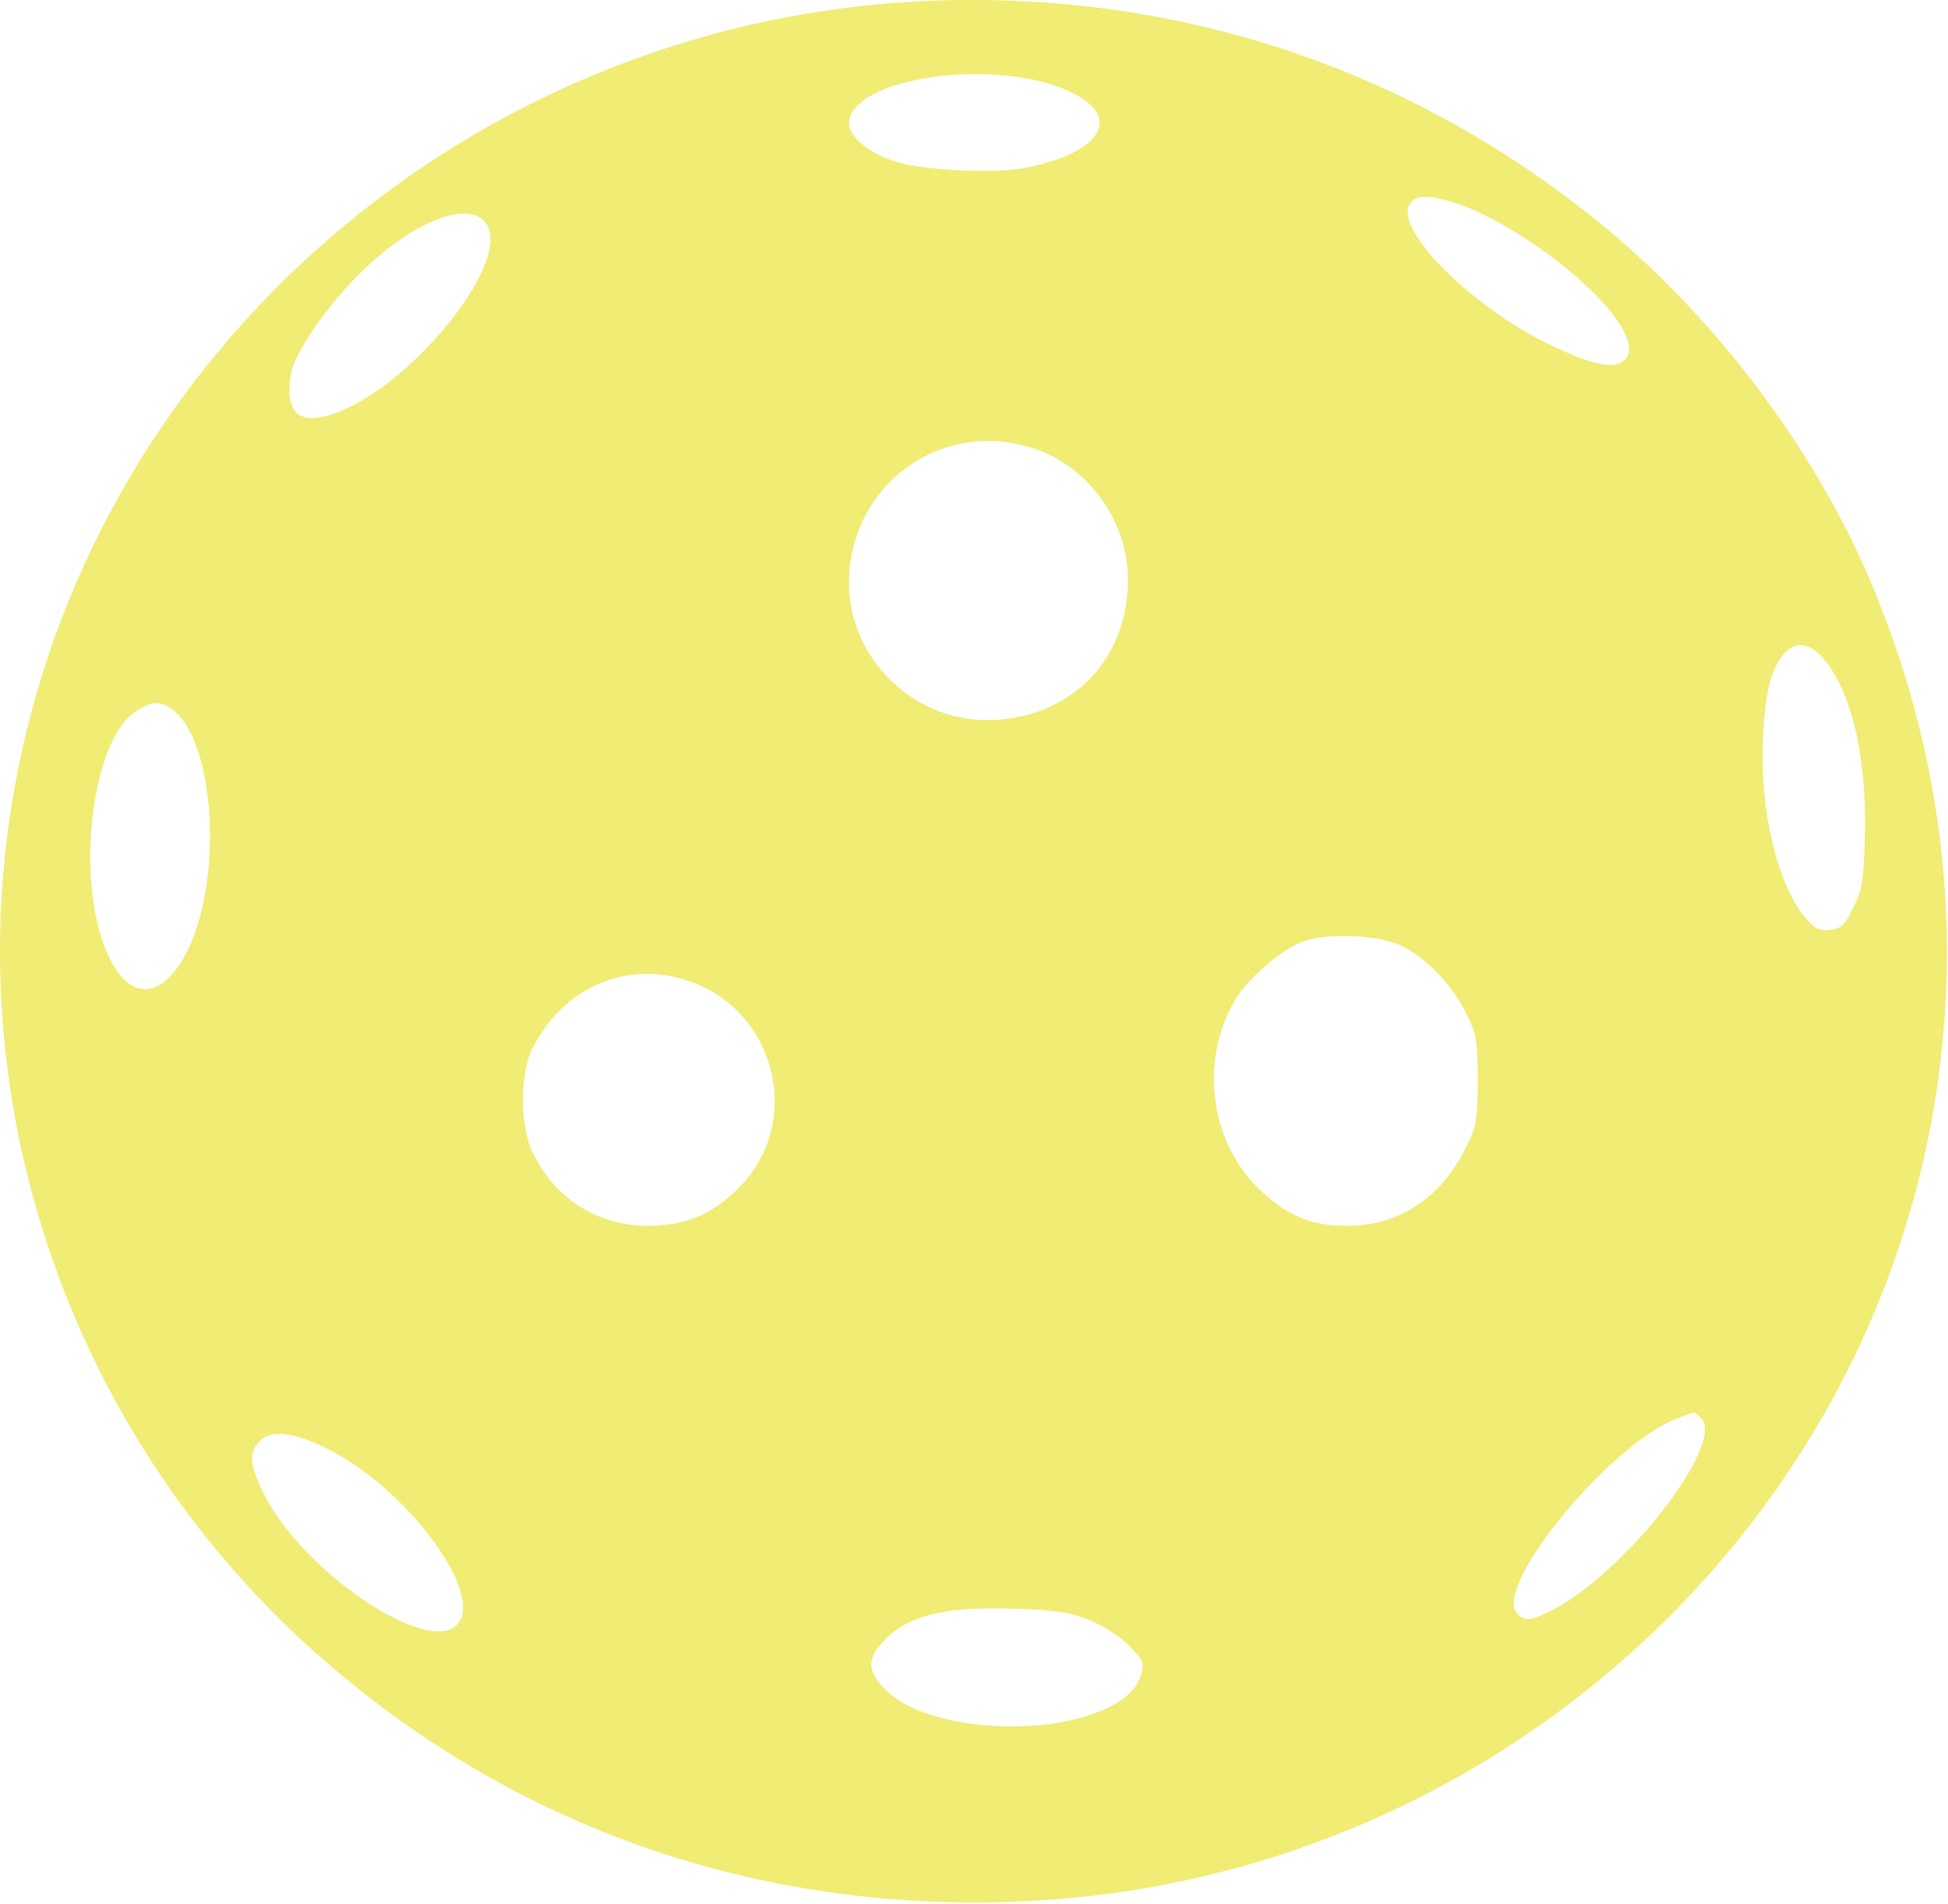 <svg width="626" height="612" viewBox="0 0 626 612" fill="none" xmlns="http://www.w3.org/2000/svg">
<path d="M292.764 0.581C151.304 8.962 32.193 111.692 5.526 248.708C-15.172 354.486 23.177 463.946 105.462 534.803C168.319 588.898 246.796 615.438 331.367 610.993C473.208 603.628 593.335 500.517 620.128 363.374C631.557 304.2 625.208 244.39 601.462 187.756C584.573 147.248 554.605 106.486 520.446 77.025C456.827 22.422 377.208 -4.371 292.764 0.581ZM334.161 26.105C342.541 28.137 349.78 31.946 352.192 35.756C356.891 42.994 347.24 50.613 329.081 54.041C319.303 55.819 296.827 54.803 287.938 52.01C279.176 49.216 272.827 44.01 272.827 39.692C272.827 27.375 307.24 19.756 334.161 26.105ZM470.541 66.232C475.113 67.883 484.002 72.581 490.224 76.645C515.24 93.153 529.716 111.819 520.954 116.518C517.271 118.422 510.922 116.898 498.605 111.057C473.462 99.121 448.319 74.232 452.891 65.851C454.668 62.295 459.875 62.422 470.541 66.232ZM156.637 72.454C163.748 85.406 131.494 124.772 107.113 133.025C98.097 136.073 93.653 134.041 93.018 126.676C92.891 123.883 93.399 119.692 94.288 117.406C97.589 108.899 107.875 95.057 117.526 86.041C134.796 69.914 151.811 64.073 156.637 72.454ZM333.78 144.708C350.668 151.057 362.478 168.2 362.478 186.359C362.478 212.517 343.557 231.311 317.272 231.438C293.145 231.565 272.827 211.375 272.827 187.375C272.827 155.248 303.811 133.533 333.78 144.708ZM585.208 210.867C594.605 220.771 599.938 242.486 599.303 268.263C598.922 283.121 598.414 286.041 595.494 291.882C592.7 297.47 591.557 298.613 588.002 298.867C584.573 299.248 583.049 298.486 579.748 294.422C570.986 283.755 565.398 259.629 566.541 237.152C567.303 222.295 568.954 215.819 572.89 210.613C576.446 206.168 580.763 206.295 585.208 210.867ZM55.177 227.883C62.669 233.089 67.494 249.47 67.494 268.898C67.367 308.009 47.685 332.39 35.494 308.517C23.685 285.533 28.891 237.66 44.002 228.39C49.081 225.343 51.367 225.216 55.177 227.883ZM450.859 304.2C458.605 308.136 466.859 316.898 471.176 325.66C474.478 332.39 474.859 334.549 474.859 347.12C474.859 359.819 474.478 361.978 471.176 368.708C463.049 385.089 449.462 394.105 432.827 393.978C421.272 393.978 414.033 390.93 405.145 382.676C388.51 367.184 385.208 340.009 397.526 320.454C401.843 313.724 412.002 305.089 418.605 302.676C426.605 299.628 443.748 300.517 450.859 304.2ZM225.335 316.898C249.716 328.073 256.7 359.946 239.303 379.755C232.319 387.628 224.7 392.073 215.557 393.47C196.129 396.39 178.986 387.374 170.986 369.978C166.923 360.962 167.05 344.708 171.367 336.454C182.161 315.628 204.637 307.501 225.335 316.898ZM546.605 455.819C554.732 463.946 522.097 505.724 498.605 517.66C491.875 521.089 489.716 521.216 487.43 518.422C479.938 509.406 518.287 463.184 539.494 455.692C542.033 454.676 544.319 453.914 544.446 453.914C544.573 453.914 545.589 454.803 546.605 455.819ZM104.573 465.343C130.732 478.041 156.383 512.835 146.732 522.358C137.081 532.009 97.335 505.089 85.018 480.581C80.066 470.676 79.811 466.866 83.621 463.057C87.177 459.501 94.161 460.263 104.573 465.343ZM349.526 520.454C354.097 522.231 359.684 525.787 362.605 528.708C366.922 533.025 367.684 534.422 366.922 537.47C365.653 542.676 361.589 546.485 354.351 549.66C333.78 558.549 298.732 555.755 285.78 544.2C279.176 538.231 278.288 534.041 282.859 528.708C290.478 519.565 302.161 516.39 324.891 517.025C338.351 517.406 343.049 518.041 349.526 520.454Z" fill="#F0EC74"/>
</svg>
